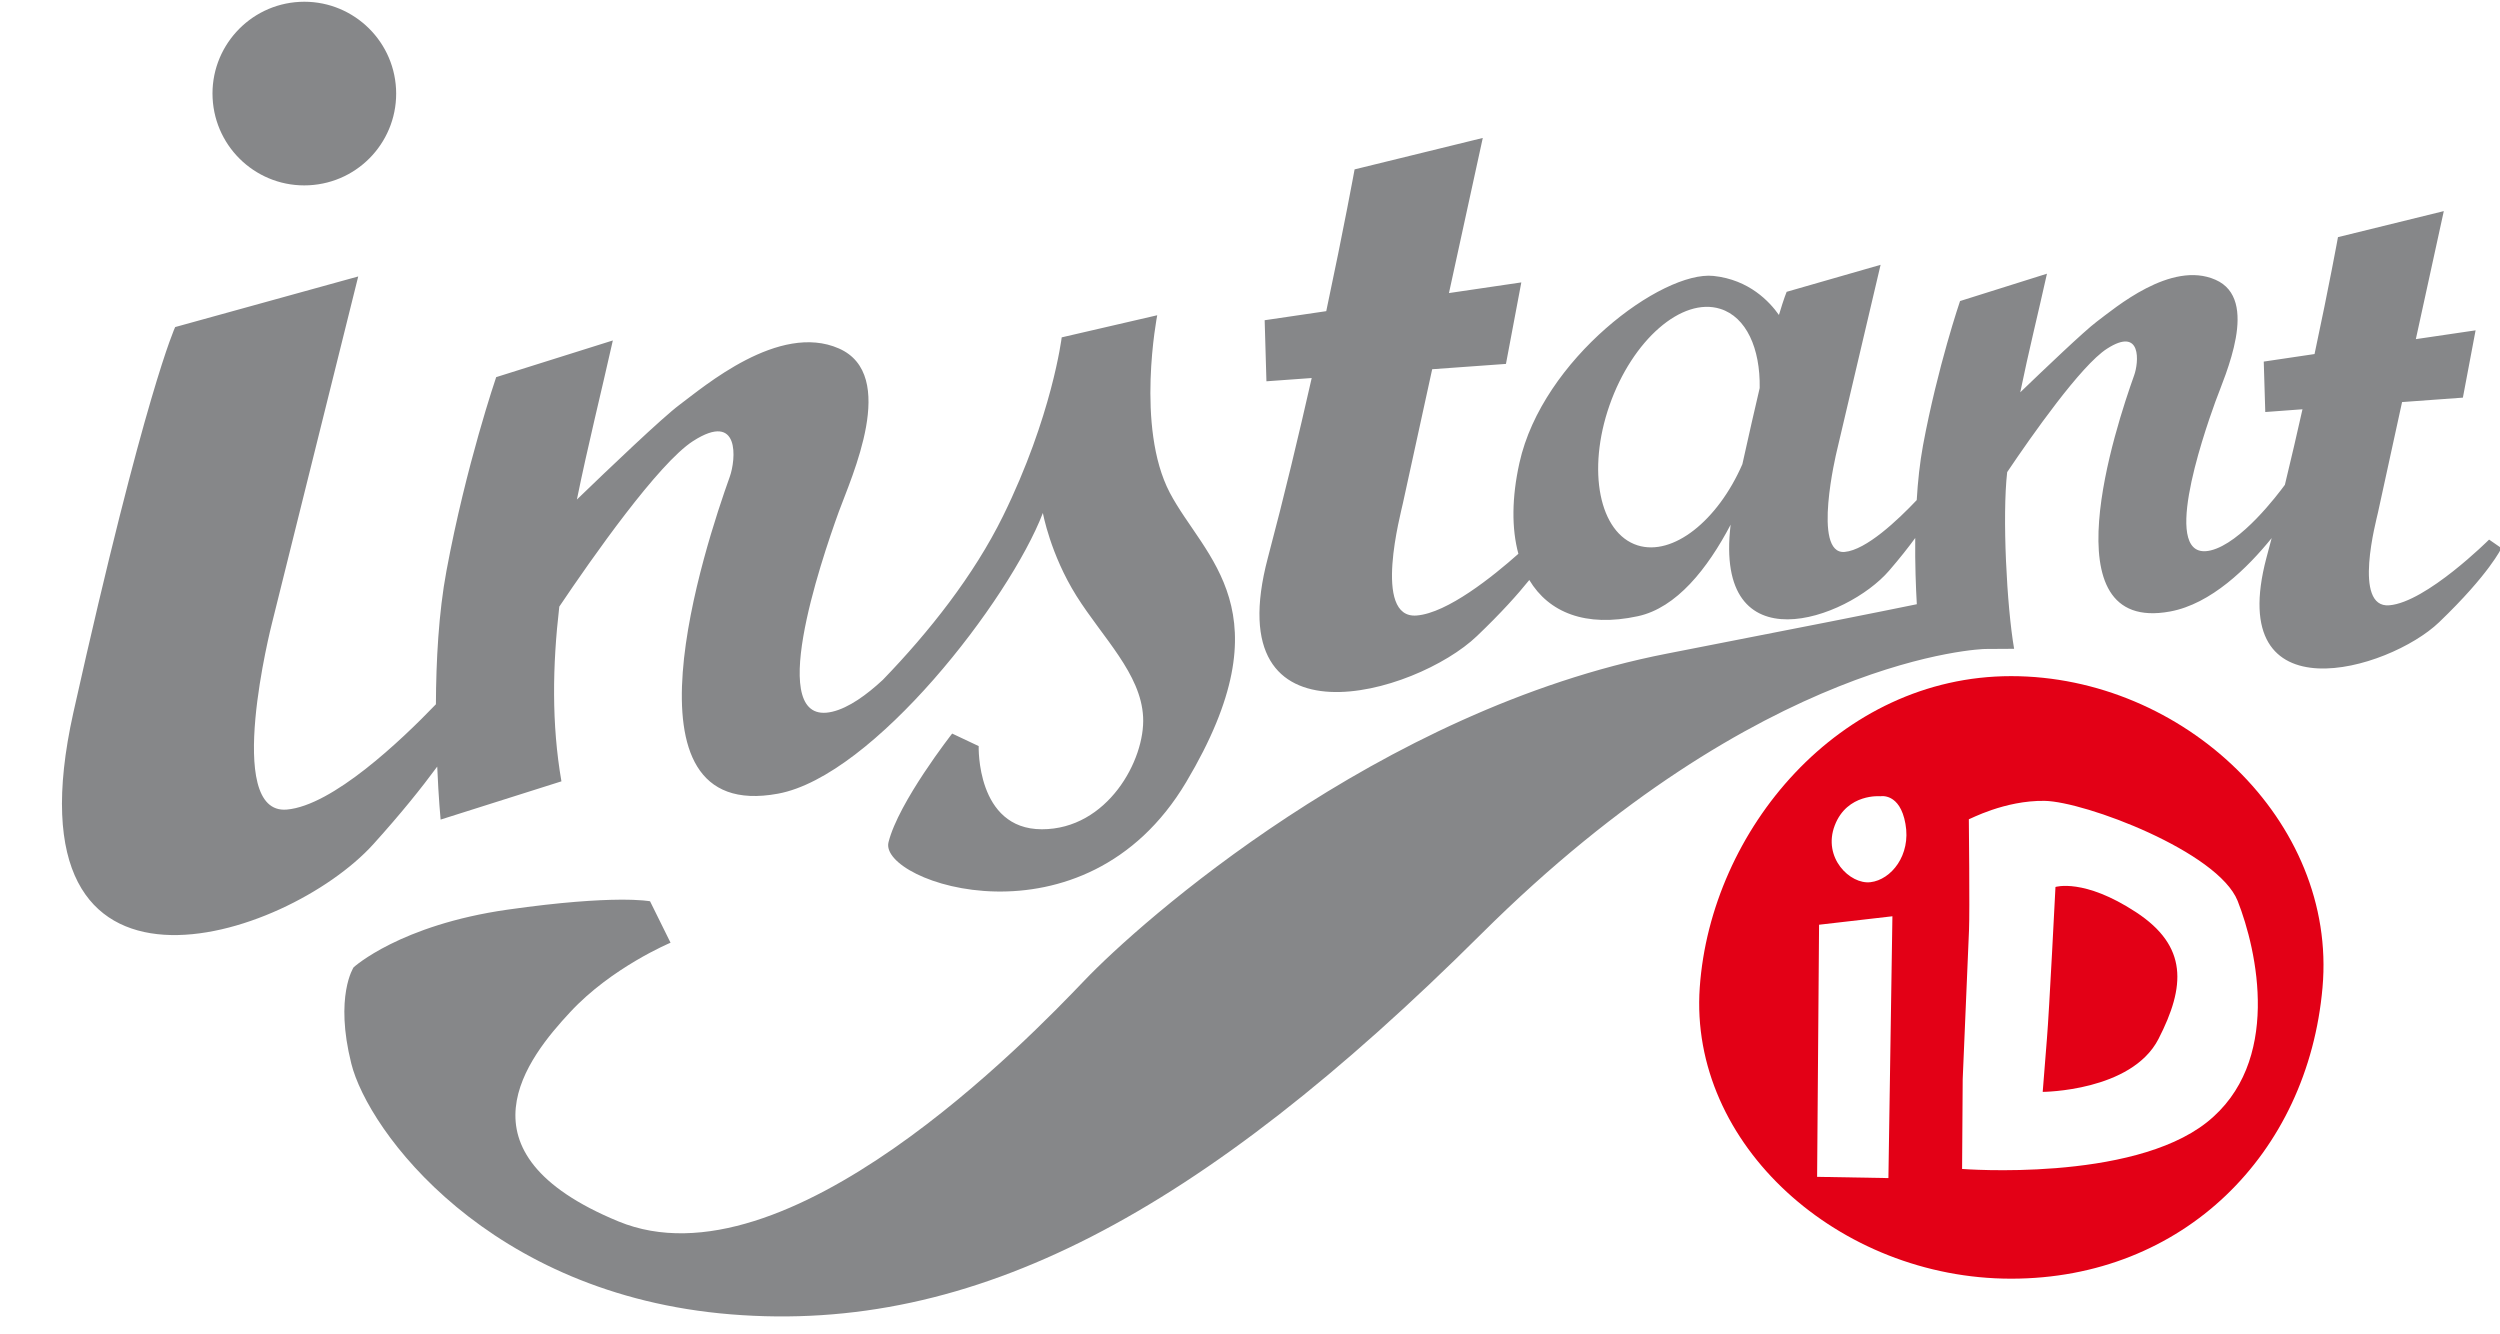 <?xml version="1.0" encoding="UTF-8"?>
<svg xmlns="http://www.w3.org/2000/svg" xmlns:xlink="http://www.w3.org/1999/xlink" width="110pt" height="58.7pt" viewBox="0 0 110 58.7" version="1.1">
<g id="surface1">
<path style=" stroke:none;fill-rule:evenodd;fill:rgb(89.062%,0%,8.617%);fill-opacity:1;" d="M 88.488 29.75 C 96.055 29.75 102.84 36.125 102.191 43.449 C 101.547 50.773 96.055 56.262 88.488 56.262 C 80.926 56.262 74.305 50.367 74.789 43.449 C 75.273 36.527 80.926 29.75 88.488 29.75 Z M 86.629 36.047 C 86.629 36.047 86.672 40.094 86.637 40.91 C 86.602 41.727 86.359 47.484 86.359 47.484 L 86.332 51.434 C 86.332 51.434 93.754 52.02 97.09 49.391 C 100.422 46.762 99.312 41.809 98.457 39.641 C 97.59 37.469 91.734 35.27 89.965 35.238 C 88.195 35.211 86.66 36.055 86.629 36.047 Z M 80.039 40.688 L 79.953 51.781 L 83.09 51.836 L 83.266 40.316 Z M 82.746 35.035 C 82.746 35.035 81.277 34.895 80.73 36.316 C 80.184 37.738 81.402 38.926 82.305 38.816 C 83.211 38.707 84.09 37.629 83.84 36.25 C 83.598 34.871 82.746 35.035 82.746 35.035 Z M 90.441 39.027 C 90.441 39.027 90.16 44.602 90.066 45.688 C 89.977 46.773 89.879 48.043 89.879 48.043 C 89.879 48.043 93.785 48.023 94.973 45.715 C 96.16 43.402 96.277 41.637 93.98 40.133 C 91.684 38.629 90.441 39.027 90.441 39.027 Z M 90.441 39.027 "/>
<path style=" stroke:none;fill-rule:evenodd;fill:rgb(52.539%,52.93%,53.709%);fill-opacity:1;" d="M 15.762 12.164 L 7.707 14.391 C 7.707 14.391 6.375 17.246 3.227 31.359 C 0.086 45.473 12.609 41.371 16.43 37.141 C 17.637 35.805 18.551 34.664 19.238 33.73 C 19.297 35.137 19.387 36.062 19.387 36.062 L 24.703 34.379 C 24.266 31.859 24.309 29.277 24.609 26.691 C 26.051 24.547 28.969 20.387 30.496 19.406 C 32.578 18.07 32.379 20.23 32.109 20.98 C 31.035 23.98 26.961 36.266 34.23 34.922 C 38.438 34.148 44.422 26.391 45.887 22.57 C 45.887 22.57 46.211 24.379 47.363 26.219 C 48.523 28.062 50.203 29.648 50.297 31.547 C 50.395 33.441 48.723 36.492 45.84 36.488 C 42.945 36.484 43.062 32.828 43.062 32.828 L 41.895 32.277 C 41.895 32.277 39.535 35.289 39.094 37.059 C 38.652 38.832 47.711 41.945 52.191 34.414 C 56.676 26.887 52.984 24.562 51.469 21.676 C 49.957 18.785 50.918 13.871 50.918 13.871 L 46.715 14.844 C 46.715 14.844 46.293 18.316 44.133 22.707 C 42.844 25.324 40.883 27.805 38.844 29.914 C 38.137 30.57 37.348 31.145 36.621 31.316 C 33.637 32.02 36.105 24.734 36.906 22.52 C 37.469 20.977 39.543 16.488 36.91 15.332 C 34.277 14.176 30.965 17.02 29.902 17.809 C 29.16 18.359 26.77 20.641 25.383 21.98 C 25.867 19.602 26.457 17.25 26.965 14.98 L 21.832 16.594 C 21.832 16.594 20.508 20.461 19.645 25.113 C 19.297 26.977 19.188 29.105 19.18 30.988 C 17.629 32.602 14.629 35.445 12.621 35.621 C 9.809 35.867 11.961 27.445 11.961 27.445 Z M 87.34 28.555 C 87.34 28.555 77.559 28.777 65.172 41.098 C 52.785 53.418 42.84 58.699 32.164 57.832 C 21.484 56.969 16.195 49.762 15.457 46.797 C 14.715 43.832 15.559 42.562 15.559 42.562 C 15.559 42.562 17.594 40.699 22.344 40.023 C 27.094 39.348 28.602 39.656 28.602 39.656 L 29.504 41.48 C 29.504 41.48 26.914 42.562 25.086 44.535 C 23.254 46.504 19.832 50.699 27.211 53.742 C 34.586 56.785 45.305 45.664 47.715 43.141 C 50.121 40.617 60.648 31.234 73.352 28.758 C 79.496 27.562 82.684 26.926 84.34 26.586 C 84.297 25.84 84.258 24.805 84.27 23.672 C 83.965 24.09 83.586 24.57 83.121 25.109 C 81.266 27.262 75.398 29.344 76.148 23.086 C 75.129 25.027 73.766 26.746 72.066 27.113 C 69.766 27.613 68.145 26.949 67.289 25.52 C 66.781 26.152 66.043 26.977 64.988 27.984 C 62.301 30.562 53.52 33.109 55.785 24.547 C 56.512 21.812 57.16 19.082 57.715 16.633 L 55.723 16.777 L 55.645 14.09 L 58.355 13.691 C 59.141 9.992 59.602 7.453 59.602 7.453 L 65.242 6.07 L 63.754 12.895 L 66.938 12.426 L 66.262 16.012 L 63.016 16.246 L 61.727 22.145 C 61.656 22.512 60.367 27.246 62.336 27.082 C 63.684 26.973 65.684 25.367 66.809 24.367 C 66.508 23.262 66.516 21.895 66.855 20.367 C 67.867 15.797 73.129 11.902 75.398 12.141 C 76.969 12.309 77.867 13.281 78.273 13.859 C 78.504 13.086 78.613 12.84 78.613 12.84 L 82.746 11.652 L 80.812 19.879 C 80.812 19.879 79.719 24.41 81.164 24.285 C 82.113 24.199 83.496 22.891 84.336 22.004 C 84.383 21.184 84.473 20.359 84.613 19.594 C 85.258 16.129 86.242 13.246 86.242 13.246 L 90.066 12.043 C 89.691 13.738 89.254 15.488 88.891 17.262 C 89.926 16.266 91.711 14.562 92.258 14.152 C 93.051 13.562 95.52 11.445 97.48 12.309 C 99.445 13.168 97.898 16.512 97.48 17.664 C 96.883 19.312 95.043 24.742 97.266 24.219 C 98.605 23.902 100.223 21.758 100.535 21.332 C 100.812 20.184 101.074 19.062 101.309 18.008 L 99.672 18.129 L 99.605 15.91 L 101.84 15.578 C 102.492 12.527 102.871 10.434 102.871 10.434 L 107.527 9.289 L 106.297 14.922 L 108.926 14.535 L 108.367 17.496 L 105.691 17.691 L 104.629 22.559 C 104.566 22.863 103.504 26.77 105.129 26.633 C 106.754 26.5 109.52 23.742 109.52 23.742 L 110.062 24.117 C 110.062 24.117 109.539 25.25 107.32 27.379 C 105.098 29.508 97.852 31.609 99.723 24.543 C 99.797 24.254 99.879 23.965 99.953 23.676 C 98.898 24.98 97.289 26.574 95.484 26.906 C 90.062 27.906 93.105 18.75 93.902 16.516 C 94.105 15.957 94.254 14.348 92.707 15.344 C 91.566 16.074 89.391 19.176 88.316 20.773 C 88.094 22.699 88.297 26.668 88.621 28.547 Z M 75.695 13.59 C 76.836 13.949 77.457 15.328 77.426 17.074 C 77.211 17.992 76.957 19.098 76.664 20.426 C 75.578 22.918 73.605 24.484 72.055 23.996 C 70.367 23.461 69.816 20.699 70.82 17.828 C 71.828 14.953 74.008 13.059 75.695 13.59 Z M 13.184 0.082 C 15.41 -0.031 17.309 1.684 17.426 3.91 C 17.539 6.141 15.828 8.039 13.594 8.152 C 11.367 8.266 9.469 6.551 9.355 4.32 C 9.242 2.094 10.961 0.195 13.184 0.082 Z M 13.184 0.082 "/>
</g>
</svg>
